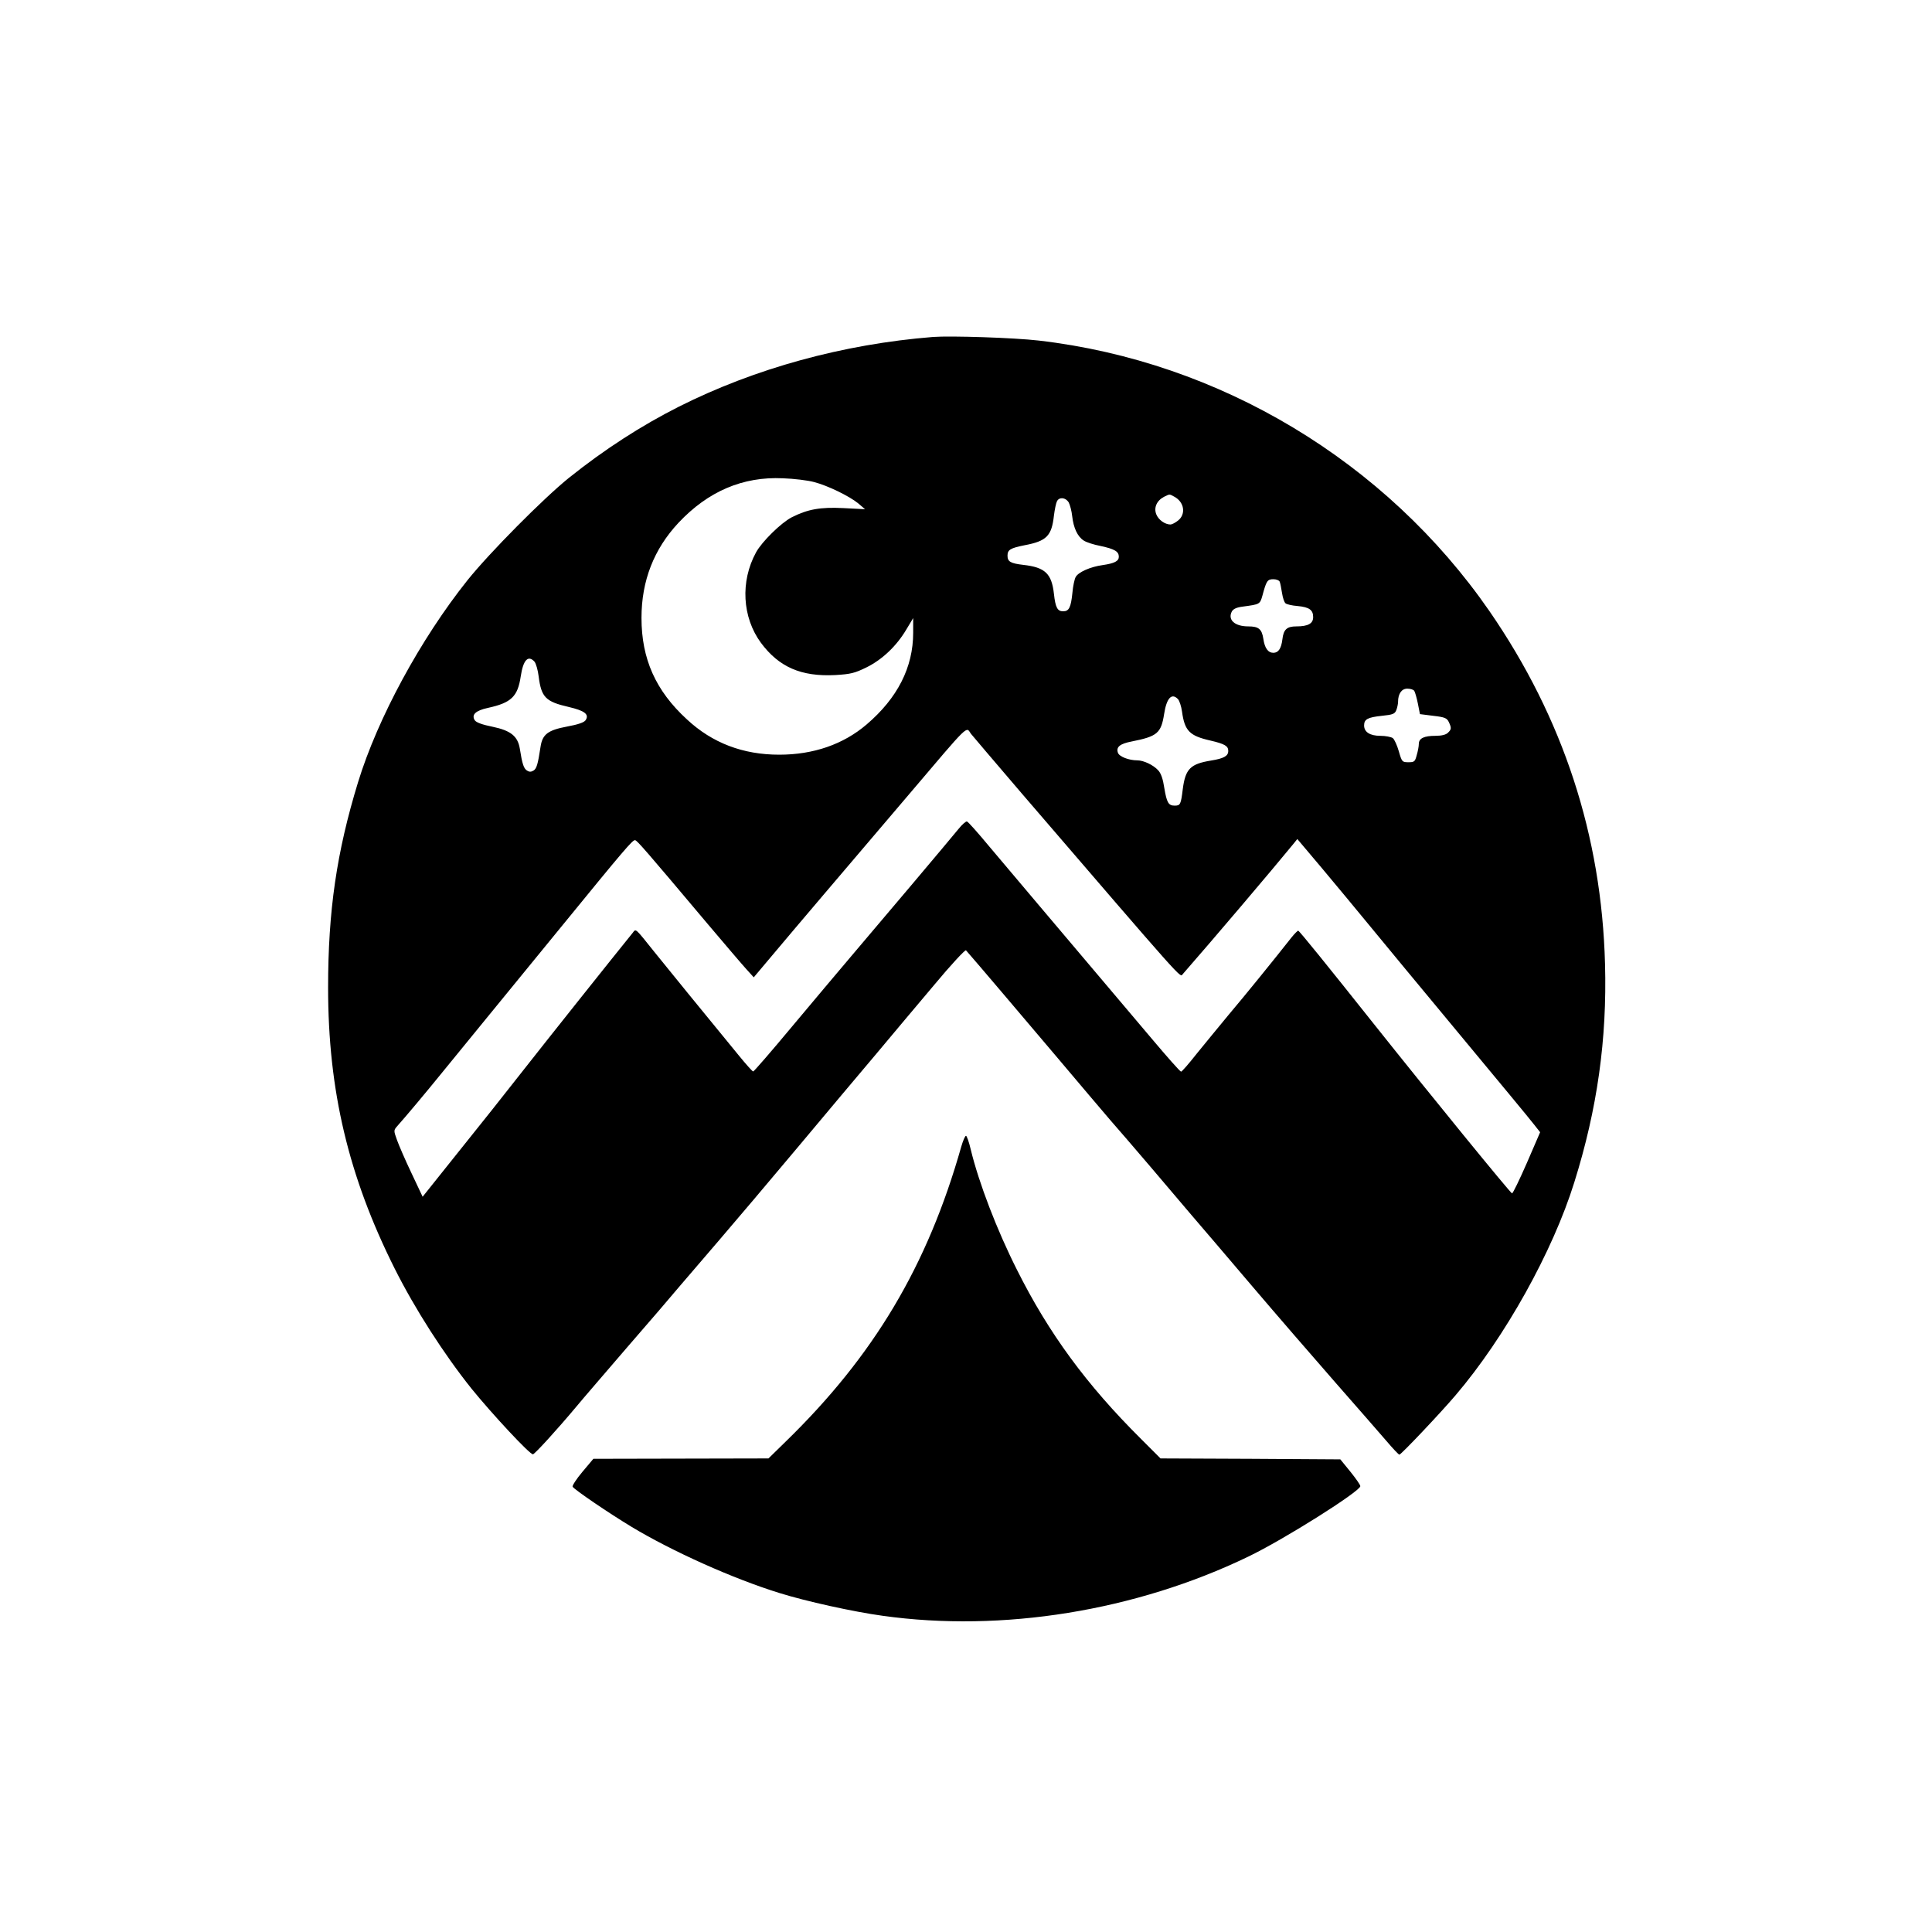 <?xml version="1.0" standalone="no"?>
<!DOCTYPE svg PUBLIC "-//W3C//DTD SVG 20010904//EN"
 "http://www.w3.org/TR/2001/REC-SVG-20010904/DTD/svg10.dtd">
<svg version="1.0" xmlns="http://www.w3.org/2000/svg"
 width="1024pt" height="1024pt" viewBox="0 0 1024 1024"
 preserveAspectRatio="xMidYMid meet">

<g transform="translate(0,1024) scale(0.1,-0.1)"
fill="#000000" stroke="none">
<path d="M4945 8454 c-476 -38 -942 -166 -1346 -369 -200 -101 -394 -226 -584
-378 -135 -109 -419 -395 -537 -542 -249 -312 -476 -731 -580 -1070 -114 -372
-159 -683 -159 -1090 0 -545 108 -1000 353 -1489 108 -215 260 -452 407 -636
107 -132 311 -352 326 -348 11 3 123 125 231 254 32 39 154 180 269 314 116
133 239 277 275 320 36 42 131 153 211 246 80 93 268 315 418 494 150 179 337
402 416 495 78 94 216 257 305 363 89 107 166 190 170 185 54 -61 302 -354
475 -558 120 -143 251 -296 289 -341 39 -44 134 -155 211 -245 76 -90 176
-207 220 -259 45 -52 189 -221 320 -375 131 -154 331 -385 444 -514 113 -129
234 -267 269 -308 34 -40 65 -73 69 -73 9 0 221 224 298 315 262 307 515 762
629 1128 122 389 174 759 163 1157 -18 681 -222 1304 -612 1870 -549 794
-1430 1324 -2390 1435 -130 15 -466 26 -560 19z m-630 -769 c73 -19 188 -75
235 -114 l35 -30 -115 6 c-123 6 -189 -6 -274 -49 -56 -29 -158 -129 -189
-186 -84 -154 -73 -344 26 -479 96 -129 213 -180 394 -171 82 5 103 10 166 41
83 41 159 113 211 201 l36 60 0 -78 c0 -183 -83 -346 -247 -486 -123 -105
-281 -160 -463 -160 -192 0 -355 62 -489 187 -166 152 -241 321 -241 538 0
197 66 365 196 504 157 167 341 246 554 236 58 -2 132 -11 165 -20z m1908 -77
c54 -28 64 -93 21 -127 -15 -12 -33 -21 -40 -21 -29 0 -63 24 -75 53 -15 36 2
74 41 94 31 15 27 15 53 1z m-559 -30 c7 -13 16 -46 19 -75 7 -61 28 -107 61
-128 13 -9 53 -22 90 -29 74 -16 96 -29 96 -57 0 -23 -23 -35 -85 -44 -66 -9
-131 -38 -144 -64 -6 -11 -14 -48 -17 -83 -8 -78 -18 -98 -49 -98 -30 0 -41
19 -49 93 -12 107 -47 140 -162 153 -68 8 -84 17 -84 49 0 31 15 40 90 55 117
22 144 49 156 157 4 32 11 66 16 76 12 24 45 21 62 -5z m1119 -422 c3 -7 8
-34 12 -59 4 -26 12 -50 19 -55 6 -5 34 -12 63 -14 63 -6 83 -21 83 -59 0 -34
-27 -49 -89 -49 -50 0 -68 -16 -74 -68 -6 -49 -21 -72 -48 -72 -28 0 -46 25
-53 74 -8 52 -25 66 -80 66 -72 0 -110 35 -87 79 8 14 26 22 59 26 89 12 90
12 103 58 21 78 26 87 58 87 16 0 31 -6 34 -14z m-3950 -423 c8 -10 18 -45 22
-78 14 -111 37 -134 159 -162 85 -20 110 -39 90 -70 -8 -12 -39 -23 -99 -34
-101 -19 -130 -41 -140 -107 -14 -93 -21 -116 -37 -126 -13 -8 -23 -8 -35 0
-17 11 -25 34 -38 117 -11 65 -48 95 -144 115 -55 11 -88 23 -95 35 -18 29 5
51 70 65 124 27 158 60 174 167 13 87 39 115 73 78z m4663 -155 c4 -6 13 -37
19 -67 l11 -56 71 -9 c61 -7 72 -12 82 -33 15 -32 14 -39 -5 -57 -10 -10 -33
-16 -65 -16 -61 0 -89 -13 -89 -43 0 -12 -5 -39 -11 -59 -9 -35 -13 -38 -44
-38 -33 0 -35 2 -51 58 -9 31 -23 63 -32 70 -9 6 -38 12 -66 12 -55 0 -86 20
-86 55 0 33 19 43 94 51 59 6 69 10 77 31 5 13 9 33 9 43 0 43 19 70 49 70 16
0 33 -5 37 -12z m-1253 -43 c8 -8 18 -38 22 -67 14 -102 40 -128 150 -153 77
-18 95 -29 95 -55 0 -27 -23 -40 -91 -51 -110 -18 -136 -44 -150 -151 -10 -82
-13 -88 -43 -88 -33 0 -42 16 -55 94 -7 47 -17 77 -33 94 -26 28 -77 52 -110
52 -45 0 -97 20 -103 41 -10 30 11 47 73 59 136 27 156 44 172 145 13 85 40
114 73 80z m-1097 -184 c7 -9 128 -151 270 -317 872 -1014 838 -975 852 -958
161 184 470 548 588 692 l20 25 130 -154 c71 -85 181 -217 244 -294 63 -77
279 -338 480 -580 201 -242 381 -459 399 -483 l34 -43 -70 -162 c-39 -89 -74
-162 -79 -162 -8 1 -430 518 -734 900 -244 307 -392 490 -399 492 -3 1 -19
-15 -36 -36 -97 -123 -242 -302 -330 -406 -55 -66 -133 -162 -174 -212 -40
-51 -77 -93 -81 -93 -5 0 -74 78 -154 173 -135 160 -205 243 -603 713 -83 98
-200 237 -260 308 -59 71 -112 131 -118 132 -5 2 -26 -16 -45 -40 -47 -58
-426 -507 -570 -676 -63 -74 -204 -242 -313 -372 -109 -131 -202 -238 -205
-237 -4 0 -39 39 -78 87 -198 241 -366 448 -442 542 -110 137 -100 129 -120
104 -95 -117 -455 -569 -597 -750 -99 -126 -209 -265 -245 -309 -35 -44 -110
-138 -167 -209 l-103 -129 -59 125 c-33 69 -67 148 -77 176 -18 50 -18 51 2
74 43 48 152 178 229 273 44 54 154 189 245 300 91 111 272 333 403 493 324
397 370 451 383 449 11 -2 54 -51 383 -442 93 -110 186 -219 207 -242 l39 -43
112 133 c109 130 367 433 711 837 327 385 301 359 328 321z"/>
<path d="M5095 4163 c-179 -632 -463 -1109 -932 -1565 l-90 -88 -464 -1 -464
-1 -58 -69 c-32 -38 -55 -74 -52 -79 10 -16 189 -138 313 -213 216 -130 537
-274 782 -350 140 -44 394 -100 548 -121 634 -89 1342 26 1937 313 190 91 595
347 595 374 0 7 -24 41 -53 77 l-53 65 -477 3 -476 2 -103 103 c-289 287 -490
561 -658 897 -106 210 -202 460 -245 638 -9 39 -21 72 -25 72 -5 0 -16 -26
-25 -57z"/>
</g>
</svg>

